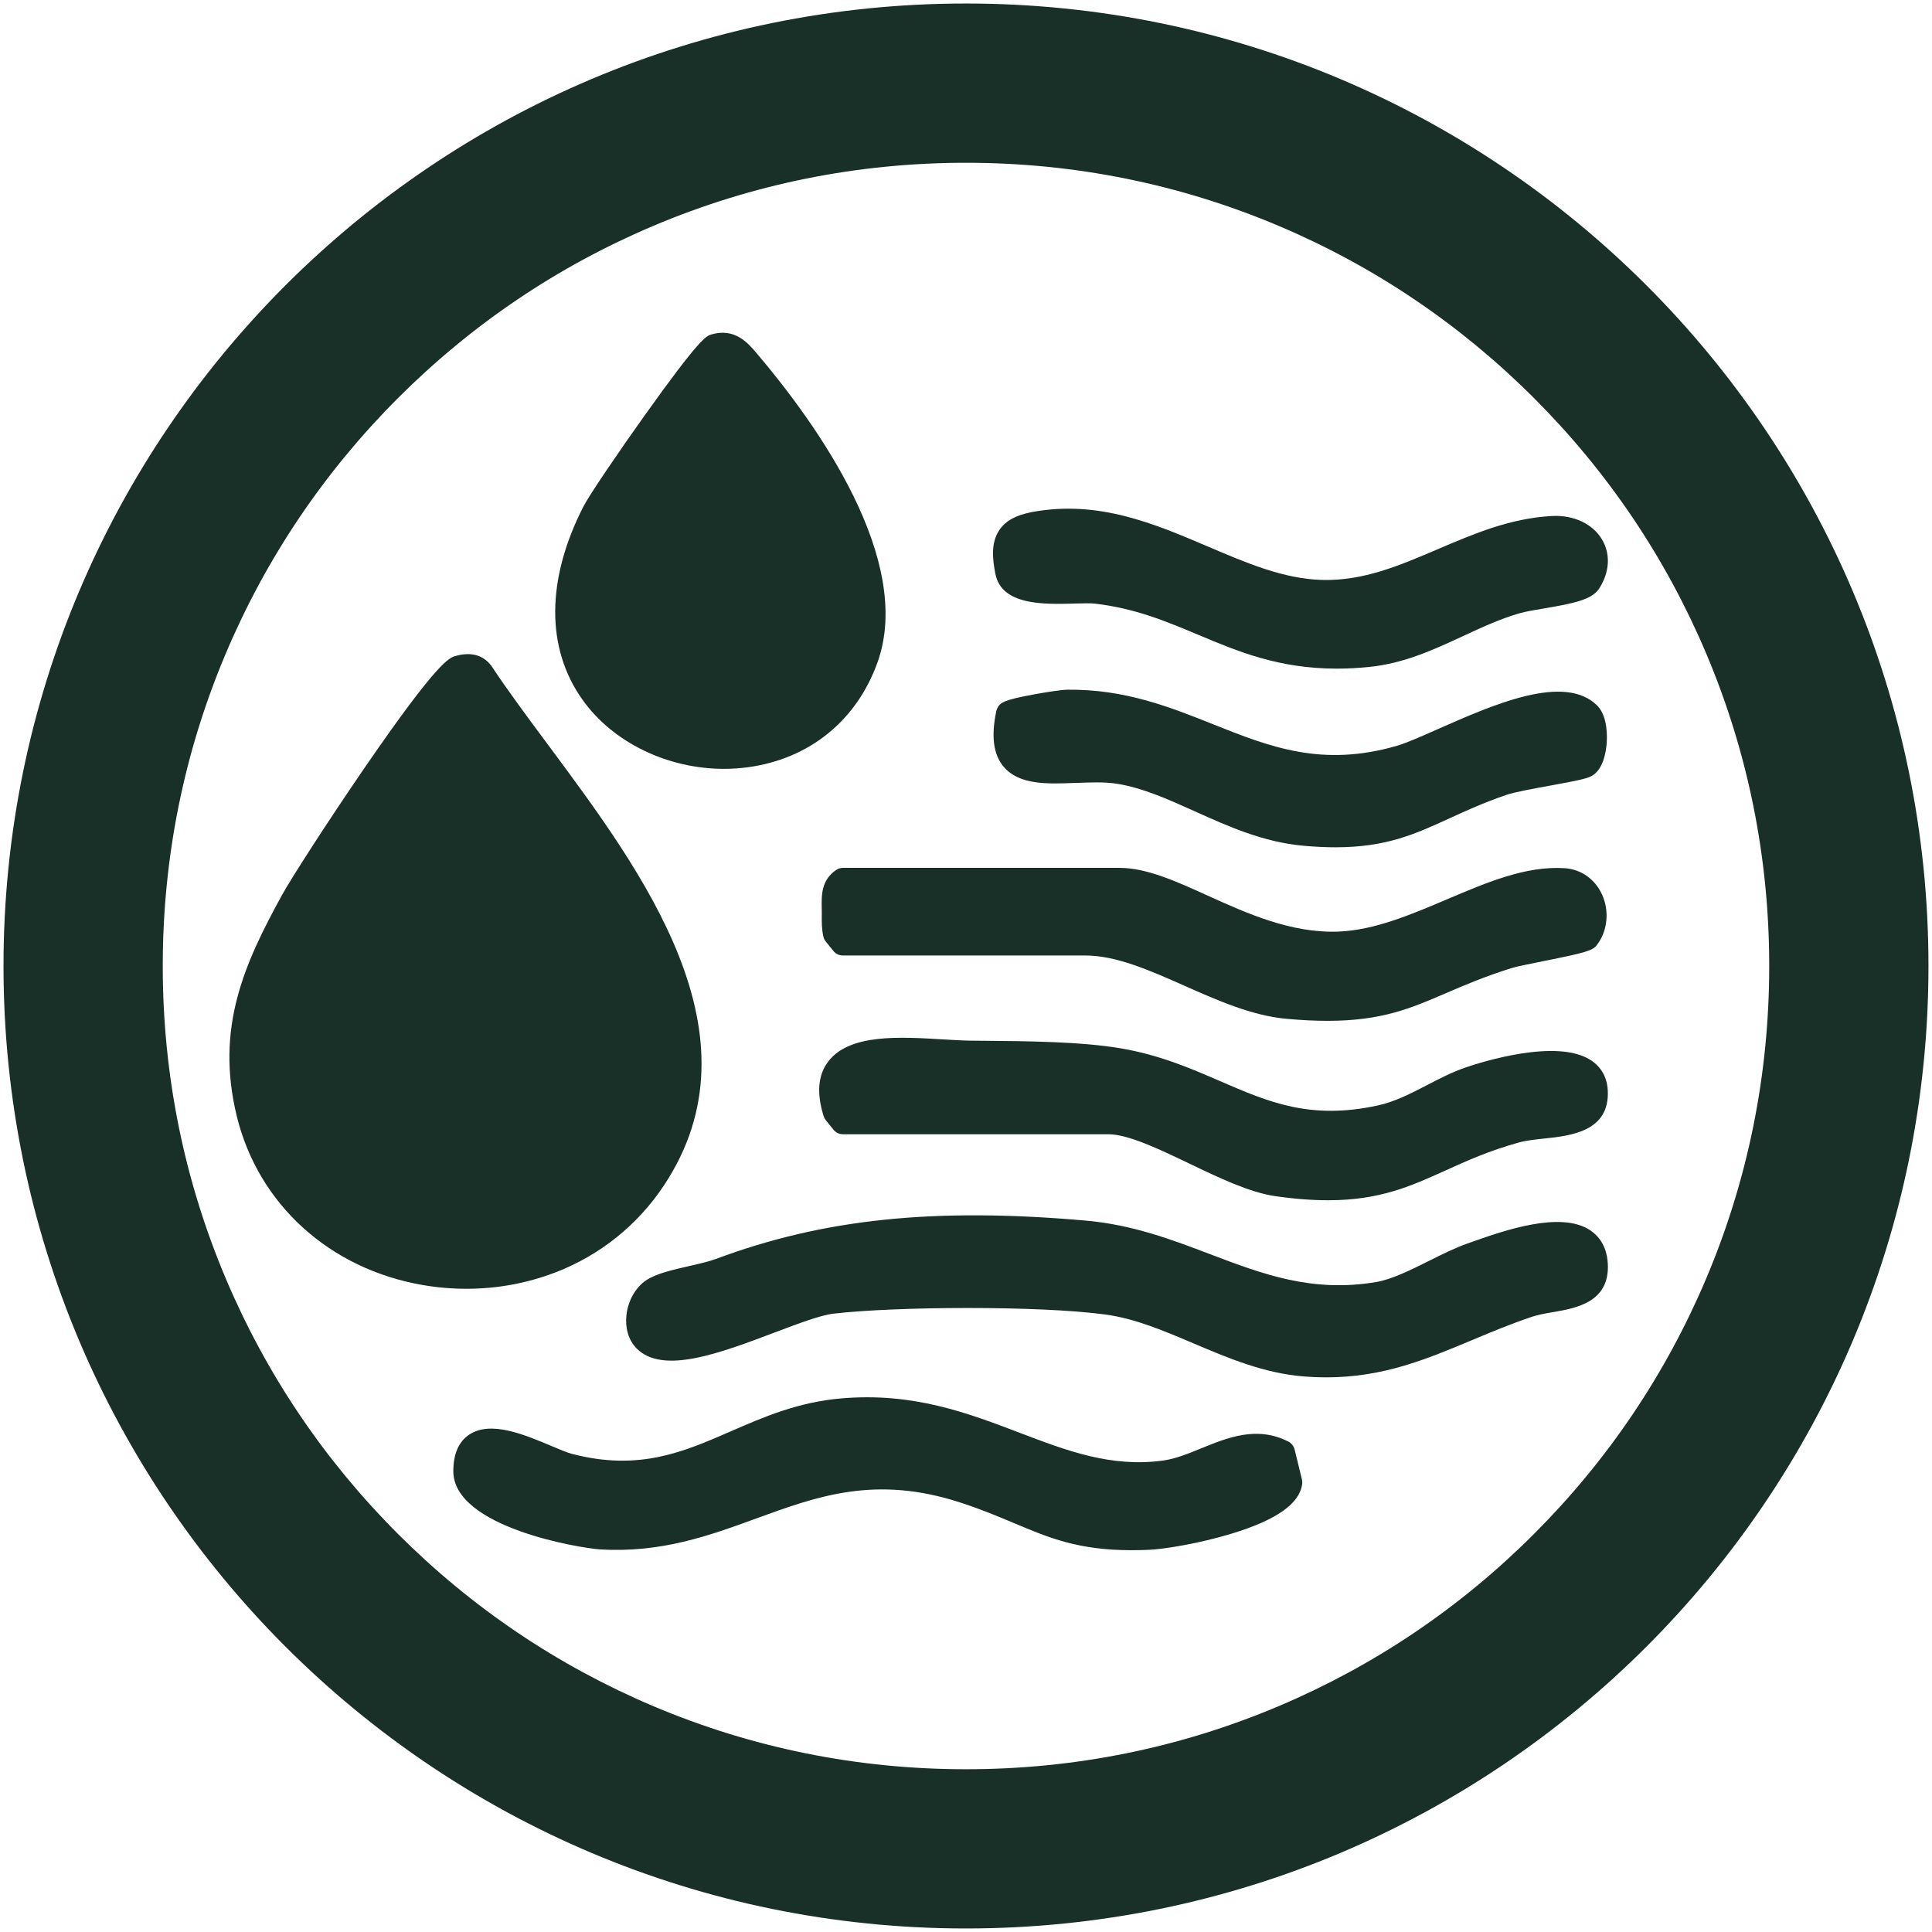 <?xml version="1.0" encoding="UTF-8"?>
<svg id="Layer_1" data-name="Layer 1" xmlns="http://www.w3.org/2000/svg" viewBox="0 0 776.69 776.69">
  <defs>
    <style>
      .cls-1 {
        fill: #183028;
      }
    </style>
  </defs>
  <g>
    <path class="cls-1" d="M223.23,511.55c17.98-6.92,33.08-19.03,43.69-35.01,40.13-60.47-8.12-125.36-46.88-177.5-8.21-11.05-15.97-21.48-22.37-31.17-.07-.11-.14-.21-.22-.31-3.34-4.3-8.17-5.59-14.36-3.83h0c-2.46.7-7.04,2.01-36.53,44.95-14.63,21.3-29.61,44.6-33.23,51.2-15.1,27.56-26.88,53.28-18.09,89.04,8.68,35.24,37.25,61.17,74.58,67.66,5.89,1.02,11.81,1.53,17.7,1.53,12.27,0,24.38-2.21,35.72-6.58Z"/>
    <path class="cls-1" d="M291.06,309.09c3.23,0,6.48-.22,9.71-.66,24.62-3.36,43.56-18.7,51.97-42.06,14.82-41.15-24.24-95.79-48.84-124.7-3.19-3.74-8.52-9.99-17.94-7.21,0,0,0,0,0,0-2.02.6-4.54,1.34-26.89,32.68-10.21,14.31-22.18,31.88-24.54,36.51-14.97,29.31-15.11,56.88-.39,77.61,12.28,17.31,34.32,27.83,56.93,27.83Z"/>
    <path class="cls-1" d="M639.27,494.57c-11.9-7.89-34.88.23-47.22,4.59l-2.01.71c-4.93,1.72-10.29,4.39-15.46,6.97-7.39,3.69-15.03,7.5-21.35,8.56-25.83,4.35-45.69-3.2-66.72-11.19-15.35-5.83-31.22-11.87-50.1-13.52-60.92-5.33-105.39-.7-148.7,15.46-2.64.99-6.45,1.86-10.47,2.78-6.83,1.56-13.28,3.04-17.3,5.65-4.39,2.84-7.5,8.3-8.12,14.25-.54,5.15.9,9.89,3.94,13.08.07.08.15.17.23.25,10.55,10.5,33.38,1.86,55.46-6.49,9.44-3.57,18.36-6.94,23.59-7.56,25.01-2.91,82.49-3.27,109.28.34,11.95,1.61,23.37,6.46,35.47,11.6,13.92,5.91,28.31,12.01,44.29,13.3,3.12.25,6.12.37,9.04.37,22.92,0,40.24-7.26,58.45-14.89,7.67-3.21,15.59-6.54,24.26-9.46,2.5-.84,5.46-1.35,8.6-1.89,9.1-1.57,22.86-3.93,21.92-19.61-.44-7.39-4.09-11.3-7.07-13.28Z"/>
    <path class="cls-1" d="M520.45,582.72c-.21-.86-.66-1.66-1.29-2.29-.36-.36-.76-.65-1.21-.88-12.58-6.46-24.47-1.61-34.96,2.67-5.38,2.2-10.47,4.27-15.5,4.95-20.84,2.83-38.68-3.97-57.57-11.17-20.99-8-42.7-16.28-71.56-13.84-17.56,1.48-31.33,7.48-44.65,13.29-18.96,8.26-36.86,16.07-63.86,9.01-1.87-.49-4.91-1.78-8.14-3.14-10.88-4.6-24.43-10.32-33.05-4.6-4.25,2.81-6.41,7.76-6.42,14.69-.03,22.65,51.19,30.98,58.92,31.46,24.65,1.53,44.07-5.57,62.85-12.42,24.68-9.01,47.99-17.52,82.14-6.39,8.37,2.73,14.98,5.51,21.37,8.2,14.36,6.04,26,10.94,47.47,10.94,2.26,0,4.63-.05,7.12-.17,5.75-.26,19.87-2.46,33.22-6.55,17.88-5.47,27.09-11.97,28.16-19.87.08-.6.05-1.21-.09-1.8l-2.94-12.08Z"/>
    <path class="cls-1" d="M331.14,448.76c.18.58.47,1.11.85,1.58l3.1,3.84c.92,1.14,2.31,1.8,3.77,1.8h106.7c7.95,0,20.45,5.99,32.54,11.78,11.93,5.72,24.27,11.63,34.6,13.11,7.99,1.15,14.96,1.65,21.19,1.65,20.78,0,33.23-5.64,47.14-11.94,8.56-3.88,17.41-7.89,29.43-11.25,2.96-.83,6.59-1.22,10.44-1.63,10.49-1.12,26.35-2.8,25.44-19.42-.28-5.09-2.56-9.22-6.61-11.94-13.65-9.19-44.65.77-50.73,2.86-5.23,1.8-10.28,4.42-15.16,6.95-6.4,3.32-13.02,6.76-19.95,8.26-27.17,5.91-43.98-1.37-63.43-9.8-11.96-5.18-24.34-10.54-40.04-13.19-15.89-2.68-37.52-2.87-54.91-3.02-1.88-.02-3.7-.03-5.46-.05-3.19-.04-6.96-.26-10.95-.5-17.55-1.06-37.44-2.26-46.03,8.75-4.23,5.42-4.88,12.87-1.94,22.15Z"/>
    <path class="cls-1" d="M336.67,349.44c-.18.09-.36.19-.53.31-6.02,4.03-5.89,10.38-5.79,15.01.01.59.02,1.18.02,1.76v1.32c-.03,2.77-.05,5.63.63,8.66.16.73.49,1.41.96,1.99l3.11,3.84c.92,1.14,2.3,1.79,3.76,1.79h97.42c12.48,0,25.85,5.93,40,12.2,13.27,5.88,27,11.97,40.77,13.24,6.18.57,11.68.83,16.66.83,21.81,0,33.5-5.04,47.61-11.12,7.27-3.13,15.51-6.69,26.39-10.09,2.04-.64,7.45-1.72,12.67-2.77,17.26-3.45,19.88-4.23,21.59-6.46,4.33-5.64,5.16-13.61,2.11-20.32-2.83-6.23-8.47-10.2-15.09-10.61-15.55-.96-30.99,5.61-47.34,12.56-14.25,6.06-28.99,12.33-43.39,12.93-19.06.78-37-7.34-52.83-14.51-12.6-5.71-24.5-11.1-35.23-11.1h-111.34c-.75,0-1.51.19-2.19.52Z"/>
    <path class="cls-1" d="M431.91,242.63c3.34-.09,6.49-.17,8.39.05,16.21,1.93,28.48,7.09,41.46,12.54,15.92,6.69,32.3,13.58,55.68,13.58,4.09,0,8.39-.21,12.94-.67,14.09-1.42,26.11-7,37.73-12.39,7.71-3.58,15-6.96,22.85-9.22,2.37-.68,5.98-1.29,9.8-1.93,11.89-2,19.31-3.54,22.15-8.02,4.18-6.57,4.61-13.71,1.19-19.58-3.69-6.33-11.39-10-20.09-9.55-16.81.85-31.58,7.18-45.88,13.29-15.45,6.61-30.02,12.87-46.66,12.41-15.41-.42-30.19-6.73-45.84-13.41-21.63-9.23-44-18.78-70.55-13.92-.11.02-.21.04-.32.07-6.37,1.21-10.5,3.5-13,7.19-3.49,5.13-2.76,11.8-1.6,17.64,2.53,12.71,19.4,12.26,31.73,11.93Z"/>
    <path class="cls-1" d="M432.4,314.76c5.67-.23,11.54-.48,16.5.3,10.35,1.61,20.57,6.21,31.4,11.09,13.55,6.1,27.55,12.41,43.73,13.86,4.67.42,8.92.61,12.85.61,20.41,0,31.91-5.26,45.86-11.65,6.75-3.09,13.74-6.29,22.76-9.39,3.31-1.14,10.95-2.53,17.7-3.76,12.16-2.21,15.47-2.95,17.33-4.27,3.99-2.81,5.07-9.05,5.36-12.52.21-2.46.54-10.67-3.54-15.11-.09-.1-.18-.2-.28-.3-13.14-13.01-41.58-.44-64.43,9.67-6.56,2.9-12.22,5.4-15.83,6.46-30.31,8.9-51.55.43-74.03-8.54-17.48-6.97-35.51-14.2-58.76-13.94-2.49.03-9.53,1.18-13.66,1.94-11.9,2.21-13.05,3.25-14.18,5.04-.3.48-.52,1.02-.64,1.57-2.16,10.19-1.2,17.52,2.95,22.43,6.27,7.42,17.77,6.94,28.9,6.48Z"/>
  </g>
  <path class="cls-1" d="M388.34,65.44c43.62,0,85.9,8.53,125.67,25.35,38.44,16.26,72.98,39.55,102.66,69.23,29.68,29.68,52.97,64.21,69.23,102.66,16.82,39.77,25.35,82.05,25.35,125.67s-8.53,85.9-25.35,125.67c-16.26,38.44-39.55,72.98-69.23,102.66-29.67,29.68-64.21,52.97-102.66,69.23-39.77,16.82-82.05,25.35-125.67,25.35s-85.9-8.53-125.67-25.35c-38.44-16.26-72.98-39.55-102.66-69.23-29.68-29.67-52.97-64.21-69.23-102.66-16.82-39.77-25.35-82.05-25.35-125.67s8.53-85.9,25.35-125.67c16.26-38.44,39.55-72.98,69.23-102.66s64.21-52.97,102.66-69.23c39.77-16.82,82.05-25.35,125.67-25.35M388.34,1.41C174.64,1.41,1.41,174.64,1.41,388.34s173.23,386.93,386.93,386.93,386.93-173.23,386.93-386.93S602.03,1.41,388.34,1.41h0Z"/>
</svg>